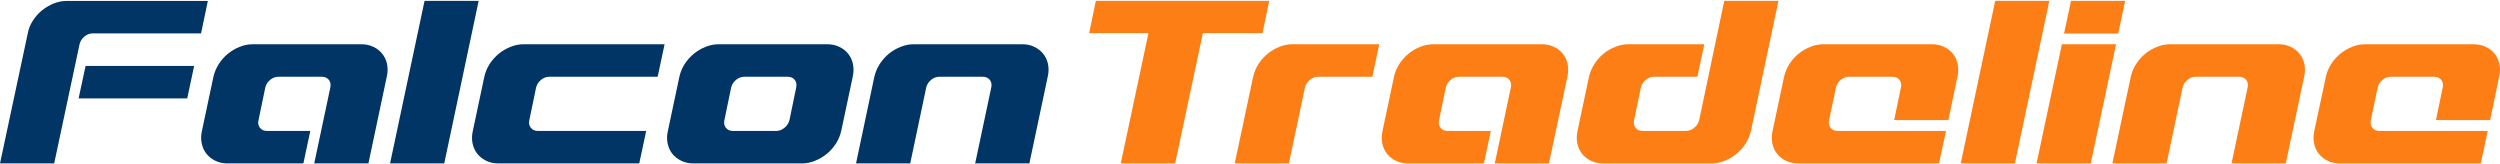 <?xml version="1.0" encoding="UTF-8"?>
<svg xmlns="http://www.w3.org/2000/svg" xmlns:xlink="http://www.w3.org/1999/xlink" width="350px" height="23px" viewBox="0 0 350 23" version="1.1">
<g id="surface1">
<path style=" stroke:none;fill-rule:evenodd;fill:rgb(0%,20.784%,40%);fill-opacity:1;" d="M 7.586 22.879 L 11.137 6.195 C 11.234 5.766 11.465 5.406 11.816 5.117 C 12.164 4.816 12.566 4.676 12.984 4.676 L 28.148 4.676 L 29.098 0.129 L 9.375 0.129 C 8.746 0.129 8.125 0.238 7.516 0.488 C 6.918 0.73 6.367 1.059 5.867 1.461 C 5.367 1.867 4.949 2.348 4.598 2.898 C 4.238 3.457 4 4.047 3.887 4.676 L 0 22.879 Z M 26.211 13.773 L 27.18 9.227 L 11.984 9.227 L 11.004 13.773 Z M 43.992 22.879 L 51.578 22.879 L 54.148 10.746 C 54.297 10.117 54.297 9.527 54.188 8.965 C 54.07 8.418 53.84 7.926 53.508 7.527 C 53.188 7.117 52.777 6.797 52.27 6.559 C 51.77 6.309 51.199 6.195 50.57 6.195 L 35.406 6.195 C 34.777 6.195 34.156 6.309 33.555 6.559 C 32.945 6.797 32.398 7.125 31.898 7.527 C 31.406 7.938 30.977 8.418 30.629 8.965 C 30.27 9.527 30.027 10.117 29.879 10.746 L 28.27 18.332 C 28.129 18.953 28.117 19.543 28.25 20.102 C 28.359 20.652 28.59 21.133 28.91 21.539 C 29.238 21.941 29.648 22.27 30.156 22.512 C 30.668 22.762 31.227 22.879 31.855 22.879 L 42.473 22.879 L 43.441 18.332 L 37.375 18.332 C 36.945 18.332 36.617 18.184 36.387 17.883 C 36.156 17.594 36.094 17.234 36.195 16.812 L 37.137 12.266 C 37.234 11.836 37.465 11.477 37.816 11.184 C 38.176 10.887 38.555 10.746 38.984 10.746 L 45.051 10.746 C 45.473 10.746 45.801 10.887 46.043 11.184 C 46.273 11.477 46.332 11.836 46.242 12.266 Z M 54.609 22.879 L 62.195 22.879 L 67.012 0.121 L 59.438 0.121 Z M 74.109 16.812 L 75.051 12.266 C 75.16 11.836 75.379 11.477 75.738 11.184 C 76.09 10.887 76.48 10.746 76.91 10.746 L 92.074 10.746 L 93.043 6.195 L 73.32 6.195 C 72.699 6.195 72.082 6.309 71.48 6.559 C 70.863 6.797 70.312 7.125 69.82 7.527 C 69.332 7.938 68.902 8.418 68.543 8.965 C 68.191 9.527 67.941 10.117 67.805 10.746 L 66.195 18.332 C 66.055 18.953 66.043 19.543 66.164 20.102 C 66.285 20.652 66.512 21.141 66.832 21.539 C 67.164 21.949 67.574 22.27 68.082 22.512 C 68.582 22.762 69.152 22.879 69.773 22.879 L 89.496 22.879 L 90.465 18.332 L 75.301 18.332 C 74.871 18.332 74.539 18.184 74.309 17.883 C 74.082 17.594 74.012 17.234 74.109 16.812 Z M 93.504 18.332 C 93.363 18.953 93.344 19.543 93.473 20.102 C 93.594 20.652 93.812 21.141 94.133 21.539 C 94.461 21.949 94.883 22.27 95.383 22.512 C 95.891 22.762 96.461 22.879 97.082 22.879 L 112.254 22.879 C 112.875 22.879 113.496 22.762 114.094 22.512 C 114.715 22.27 115.254 21.941 115.754 21.539 C 116.254 21.133 116.672 20.652 117.031 20.102 C 117.383 19.543 117.633 18.953 117.773 18.332 L 119.383 10.746 C 119.523 10.117 119.531 9.527 119.414 8.965 C 119.293 8.418 119.074 7.926 118.742 7.527 C 118.422 7.117 118.004 6.797 117.504 6.559 C 116.992 6.309 116.422 6.195 115.805 6.195 L 100.629 6.195 C 100.012 6.195 99.391 6.309 98.781 6.559 C 98.172 6.797 97.621 7.125 97.133 7.527 C 96.633 7.938 96.211 8.418 95.852 8.965 C 95.5 9.527 95.25 10.117 95.113 10.746 Z M 101.418 16.812 L 102.359 12.266 C 102.469 11.836 102.688 11.477 103.039 11.184 C 103.398 10.887 103.789 10.746 104.219 10.746 L 110.285 10.746 C 110.707 10.746 111.027 10.887 111.266 11.184 C 111.496 11.477 111.566 11.836 111.465 12.266 L 110.527 16.812 C 110.414 17.234 110.195 17.594 109.836 17.883 C 109.484 18.184 109.098 18.332 108.668 18.332 L 102.598 18.332 C 102.18 18.332 101.848 18.184 101.621 17.883 C 101.391 17.594 101.32 17.234 101.418 16.812 Z M 119.844 22.879 L 127.43 22.879 L 129.668 12.266 C 129.77 11.836 129.996 11.477 130.348 11.184 C 130.707 10.887 131.086 10.746 131.516 10.746 L 137.586 10.746 C 138.004 10.746 138.336 10.887 138.574 11.184 C 138.805 11.477 138.863 11.836 138.773 12.266 L 136.523 22.879 L 144.113 22.879 L 146.68 10.746 C 146.832 10.117 146.832 9.527 146.723 8.965 C 146.602 8.418 146.371 7.938 146.043 7.527 C 145.723 7.125 145.312 6.797 144.801 6.559 C 144.301 6.309 143.734 6.195 143.113 6.195 L 127.938 6.195 C 127.309 6.195 126.699 6.309 126.09 6.559 C 125.48 6.797 124.93 7.125 124.43 7.527 C 123.941 7.938 123.512 8.418 123.16 8.965 C 122.801 9.527 122.562 10.117 122.41 10.746 Z M 119.844 22.879 "/>
<path style=" stroke:none;fill-rule:evenodd;fill:rgb(99.216%,49.412%,7.843%);fill-opacity:1;" d="M 156.906 22.879 L 164.523 22.879 L 168.402 4.637 L 176.75 4.637 L 177.688 0.121 L 153.418 0.121 L 152.48 4.637 L 160.785 4.637 Z M 182.688 12.266 C 182.797 11.836 183.016 11.477 183.375 11.184 C 183.727 10.887 184.117 10.746 184.547 10.746 L 192.133 10.746 L 193.094 6.195 L 180.957 6.195 C 180.336 6.195 179.719 6.309 179.117 6.559 C 178.508 6.797 177.949 7.125 177.461 7.527 C 176.969 7.938 176.539 8.418 176.18 8.965 C 175.828 9.527 175.59 10.117 175.441 10.746 L 172.859 22.879 L 180.449 22.879 Z M 209.266 22.879 L 216.852 22.879 L 219.434 10.746 C 219.57 10.117 219.582 9.527 219.461 8.965 C 219.344 8.418 219.121 7.926 218.793 7.527 C 218.473 7.117 218.055 6.797 217.555 6.559 C 217.043 6.309 216.473 6.195 215.855 6.195 L 200.68 6.195 C 200.059 6.195 199.441 6.309 198.832 6.559 C 198.223 6.797 197.672 7.125 197.18 7.527 C 196.68 7.938 196.262 8.418 195.902 8.965 C 195.551 9.527 195.301 10.117 195.16 10.746 L 193.551 18.332 C 193.414 18.953 193.402 19.543 193.523 20.102 C 193.641 20.652 193.863 21.133 194.191 21.539 C 194.512 21.941 194.934 22.27 195.434 22.512 C 195.941 22.762 196.512 22.879 197.133 22.879 L 207.746 22.879 L 208.715 18.332 L 202.66 18.332 C 202.23 18.332 201.898 18.184 201.668 17.883 C 201.438 17.594 201.371 17.234 201.469 16.812 L 202.41 12.266 C 202.52 11.836 202.738 11.477 203.098 11.184 C 203.449 10.887 203.84 10.746 204.27 10.746 L 210.336 10.746 C 210.754 10.746 211.074 10.887 211.316 11.184 C 211.547 11.477 211.617 11.836 211.516 12.266 Z M 237.887 16.812 C 237.773 17.234 237.555 17.594 237.195 17.883 C 236.844 18.184 236.457 18.332 236.027 18.332 L 229.957 18.332 C 229.527 18.332 229.207 18.184 228.977 17.883 C 228.75 17.594 228.68 17.234 228.777 16.812 L 229.719 12.266 C 229.816 11.836 230.047 11.477 230.398 11.184 C 230.758 10.887 231.148 10.746 231.566 10.746 L 237.637 10.746 L 238.605 6.195 L 227.988 6.195 C 227.359 6.195 226.75 6.309 226.141 6.559 C 225.531 6.797 224.98 7.125 224.48 7.527 C 223.992 7.938 223.562 8.418 223.211 8.965 C 222.852 9.527 222.609 10.117 222.461 10.746 L 220.852 18.332 C 220.723 18.953 220.703 19.543 220.832 20.102 C 220.953 20.652 221.172 21.141 221.492 21.539 C 221.82 21.949 222.242 22.27 222.742 22.512 C 223.25 22.762 223.809 22.879 224.441 22.879 L 239.613 22.879 C 240.234 22.879 240.855 22.762 241.453 22.512 C 242.062 22.27 242.613 21.941 243.113 21.539 C 243.602 21.133 244.031 20.652 244.391 20.102 C 244.742 19.543 244.98 18.953 245.133 18.332 L 248.98 0.121 L 241.395 0.121 Z M 265.184 16.812 L 272.77 16.812 L 274.039 10.746 C 274.191 10.117 274.191 9.527 274.07 8.965 C 273.961 8.418 273.73 7.926 273.402 7.527 C 273.082 7.117 272.672 6.797 272.16 6.559 C 271.652 6.309 271.09 6.195 270.461 6.195 L 255.297 6.195 C 254.668 6.195 254.047 6.309 253.449 6.559 C 252.84 6.797 252.277 7.125 251.789 7.527 C 251.301 7.938 250.871 8.418 250.512 8.965 C 250.16 9.527 249.922 10.117 249.77 10.746 L 248.16 18.332 C 248.02 18.953 248.012 19.543 248.129 20.102 C 248.25 20.652 248.48 21.141 248.801 21.539 C 249.129 21.949 249.539 22.27 250.051 22.512 C 250.551 22.762 251.121 22.879 251.75 22.879 L 271.461 22.879 L 272.441 18.332 L 257.266 18.332 C 256.836 18.332 256.508 18.184 256.277 17.883 C 256.047 17.594 255.988 17.234 256.078 16.812 L 257.027 12.266 C 257.129 11.836 257.348 11.477 257.707 11.184 C 258.059 10.887 258.445 10.746 258.875 10.746 L 264.945 10.746 C 265.363 10.746 265.695 10.887 265.934 11.184 C 266.164 11.477 266.223 11.836 266.125 12.266 Z M 274.5 22.879 L 282.086 22.879 L 286.906 0.121 L 279.328 0.121 Z M 285.117 22.879 L 292.703 22.879 L 296.25 6.195 L 288.664 6.195 Z M 297.52 0.121 L 289.945 0.121 L 288.965 4.699 L 296.551 4.699 Z M 295.73 22.879 L 303.32 22.879 L 305.559 12.266 C 305.668 11.836 305.887 11.477 306.246 11.184 C 306.598 10.887 306.988 10.746 307.418 10.746 L 313.484 10.746 C 313.906 10.746 314.234 10.887 314.465 11.184 C 314.695 11.477 314.766 11.836 314.664 12.266 L 312.414 22.879 L 320.004 22.879 L 322.582 10.746 C 322.723 10.117 322.73 9.527 322.609 8.965 C 322.492 8.418 322.27 7.938 321.941 7.527 C 321.621 7.125 321.203 6.797 320.703 6.559 C 320.191 6.309 319.621 6.195 319.004 6.195 L 303.828 6.195 C 303.207 6.195 302.59 6.309 301.988 6.559 C 301.371 6.797 300.82 7.125 300.328 7.527 C 299.828 7.938 299.41 8.418 299.051 8.965 C 298.699 9.527 298.449 10.117 298.312 10.746 Z M 341.035 16.812 L 348.621 16.812 L 349.879 10.746 C 350.031 10.117 350.039 9.527 349.922 8.965 C 349.801 8.418 349.582 7.926 349.25 7.527 C 348.922 7.117 348.512 6.797 348 6.559 C 347.5 6.309 346.93 6.195 346.312 6.195 L 331.137 6.195 C 330.508 6.195 329.898 6.309 329.289 6.559 C 328.68 6.797 328.129 7.125 327.641 7.527 C 327.141 7.938 326.711 8.418 326.359 8.965 C 326 9.527 325.758 10.117 325.621 10.746 L 324 18.332 C 323.871 18.953 323.852 19.543 323.98 20.102 C 324.102 20.652 324.32 21.141 324.641 21.539 C 324.969 21.949 325.391 22.27 325.891 22.512 C 326.398 22.762 326.961 22.879 327.59 22.879 L 347.312 22.879 L 348.281 18.332 L 333.105 18.332 C 332.676 18.332 332.355 18.184 332.129 17.883 C 331.898 17.594 331.828 17.234 331.926 16.812 L 332.867 12.266 C 332.969 11.836 333.195 11.477 333.547 11.184 C 333.906 10.887 334.297 10.746 334.715 10.746 L 340.785 10.746 C 341.203 10.746 341.535 10.887 341.773 11.184 C 342.004 11.477 342.074 11.836 341.973 12.266 Z M 341.035 16.812 "/>
</g>
</svg>
